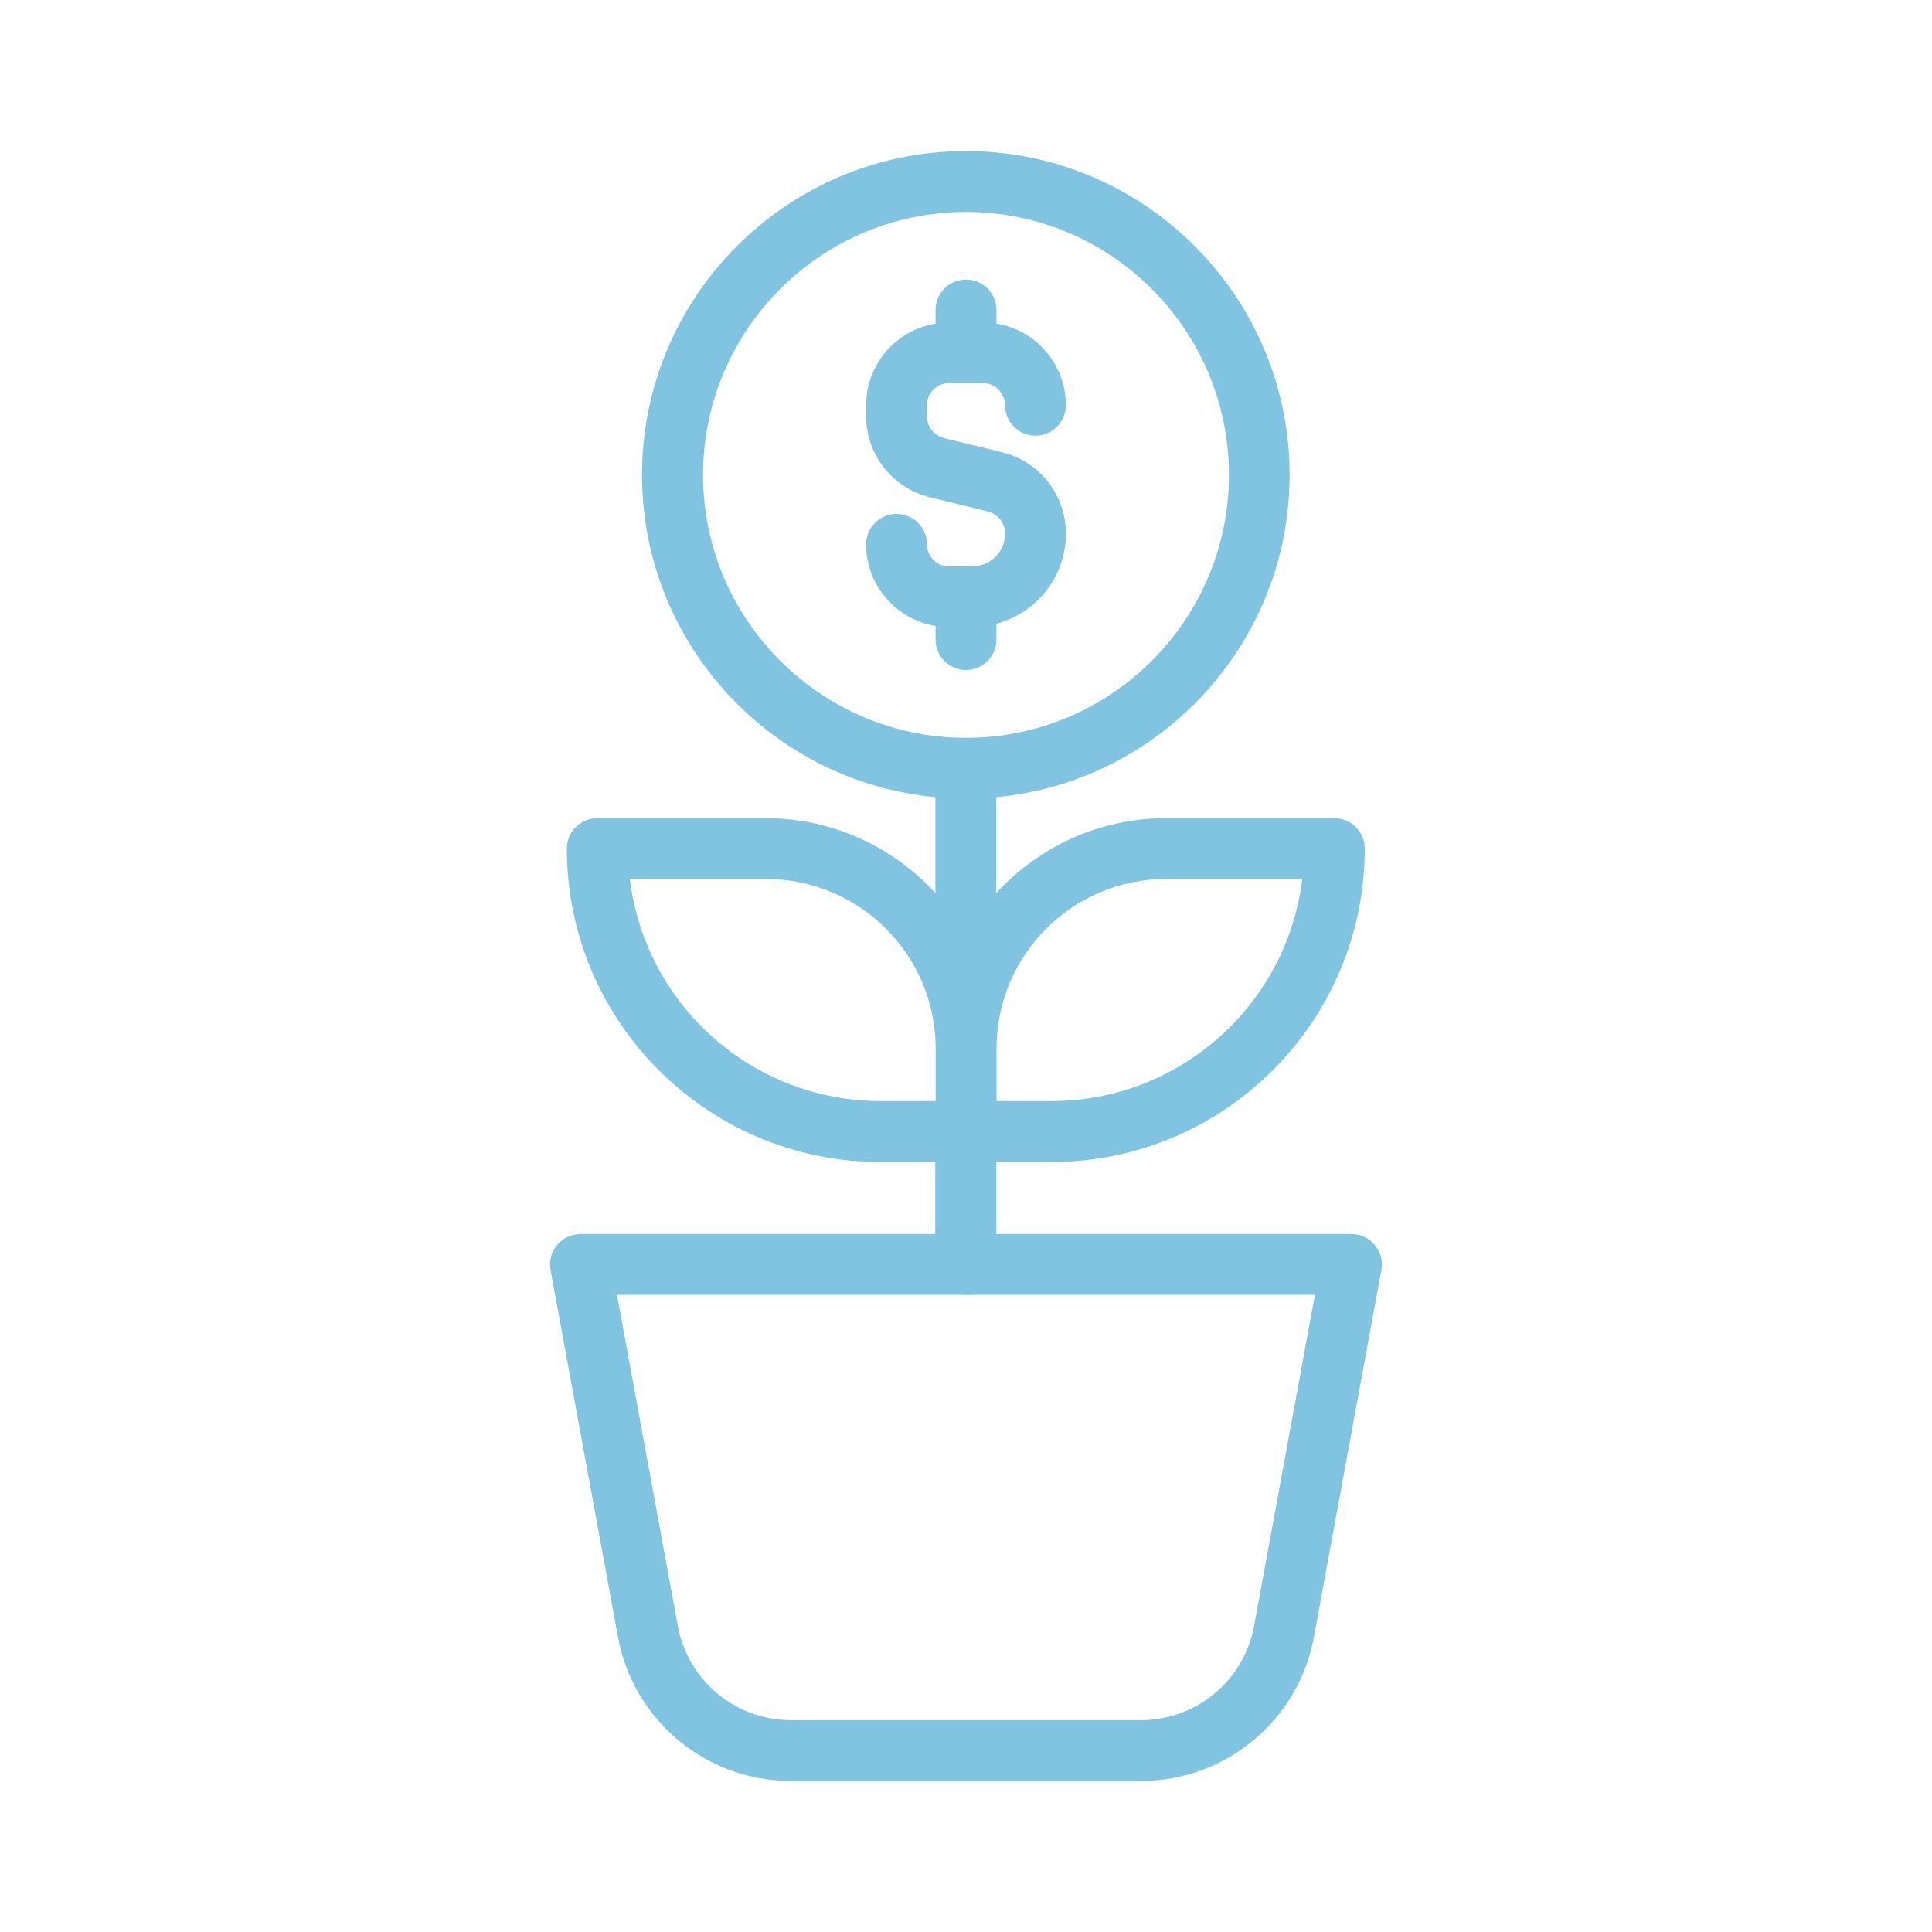 <?xml version="1.0" encoding="UTF-8"?> <svg xmlns="http://www.w3.org/2000/svg" width="200" height="200" viewBox="0 0 200 200" fill="none"><path d="M100.65 58.64H98.25C96.99 58.64 95.96 57.61 95.96 56.35C95.96 54.61 94.55 53.2 92.81 53.2C91.07 53.2 89.66 54.61 89.66 56.35C89.66 60.61 92.78 64.13 96.85 64.8V66.21C96.85 67.95 98.26 69.36 100 69.36C101.74 69.36 103.15 67.95 103.15 66.21V64.57C107.28 63.46 110.34 59.72 110.34 55.24C110.34 51.23 107.62 47.77 103.73 46.82L97.76 45.36C96.7 45.1 95.95 44.16 95.95 43.06V41.95C95.95 40.69 96.98 39.66 98.24 39.66H101.75C103.01 39.66 104.04 40.69 104.04 41.95C104.04 43.69 105.45 45.1 107.19 45.1C108.93 45.1 110.34 43.69 110.34 41.95C110.34 37.69 107.22 34.17 103.15 33.5V32.09C103.15 30.35 101.74 28.94 100 28.94C98.26 28.94 96.85 30.35 96.85 32.09V33.5C92.78 34.17 89.66 37.69 89.66 41.95V43.06C89.66 47.07 92.38 50.53 96.27 51.48L102.24 52.94C103.3 53.2 104.05 54.14 104.05 55.24C104.05 57.11 102.53 58.63 100.66 58.63L100.65 58.64Z" fill="#80C4E2"></path><path d="M60.09 127.75C59.16 127.75 58.27 128.16 57.67 128.88C57.07 129.6 56.82 130.55 56.99 131.46L63.97 169.45C65.56 178.09 73.08 184.36 81.87 184.36H118.12C126.9 184.36 134.43 178.09 136.02 169.45L143 131.46C143.17 130.54 142.92 129.59 142.32 128.88C141.72 128.16 140.84 127.75 139.9 127.75H103.14V120.29H108.84C126.73 120.29 141.28 105.74 141.28 87.85C141.28 86.11 139.87 84.7 138.13 84.7H120.68C113.74 84.7 107.5 87.7 103.13 92.45V82.52C120.14 80.93 133.5 66.58 133.5 49.16C133.5 30.68 118.46 15.64 99.98 15.64C81.5 15.64 66.46 30.68 66.46 49.16C66.46 66.58 79.82 80.93 96.83 82.52V92.45C92.47 87.7 86.23 84.7 79.28 84.7H61.83C60.09 84.7 58.68 86.11 58.68 87.85C58.68 105.74 73.23 120.29 91.12 120.29H96.82V127.75H60.06H60.09ZM120.7 90.99H134.81C133.25 103.92 122.2 113.98 108.86 113.98H103.16V108.54C103.16 98.86 111.03 90.99 120.71 90.99H120.7ZM72.78 49.16C72.78 34.15 84.99 21.94 100 21.94C115.01 21.94 127.22 34.15 127.22 49.16C127.22 64.17 115.01 76.38 100 76.38C84.99 76.38 72.78 64.17 72.78 49.16ZM91.15 113.98C77.8 113.98 66.76 103.93 65.2 90.99H79.31C88.98 90.99 96.86 98.86 96.86 108.54V113.98H91.16H91.15ZM99.88 134.05C99.88 134.05 99.96 134.06 100 134.06C100.04 134.06 100.08 134.05 100.12 134.05H136.12L129.82 168.32C128.78 173.97 123.86 178.07 118.12 178.07H81.87C76.13 178.07 71.21 173.97 70.17 168.32L63.87 134.05H99.87H99.88Z" fill="#80C4E2"></path></svg> 